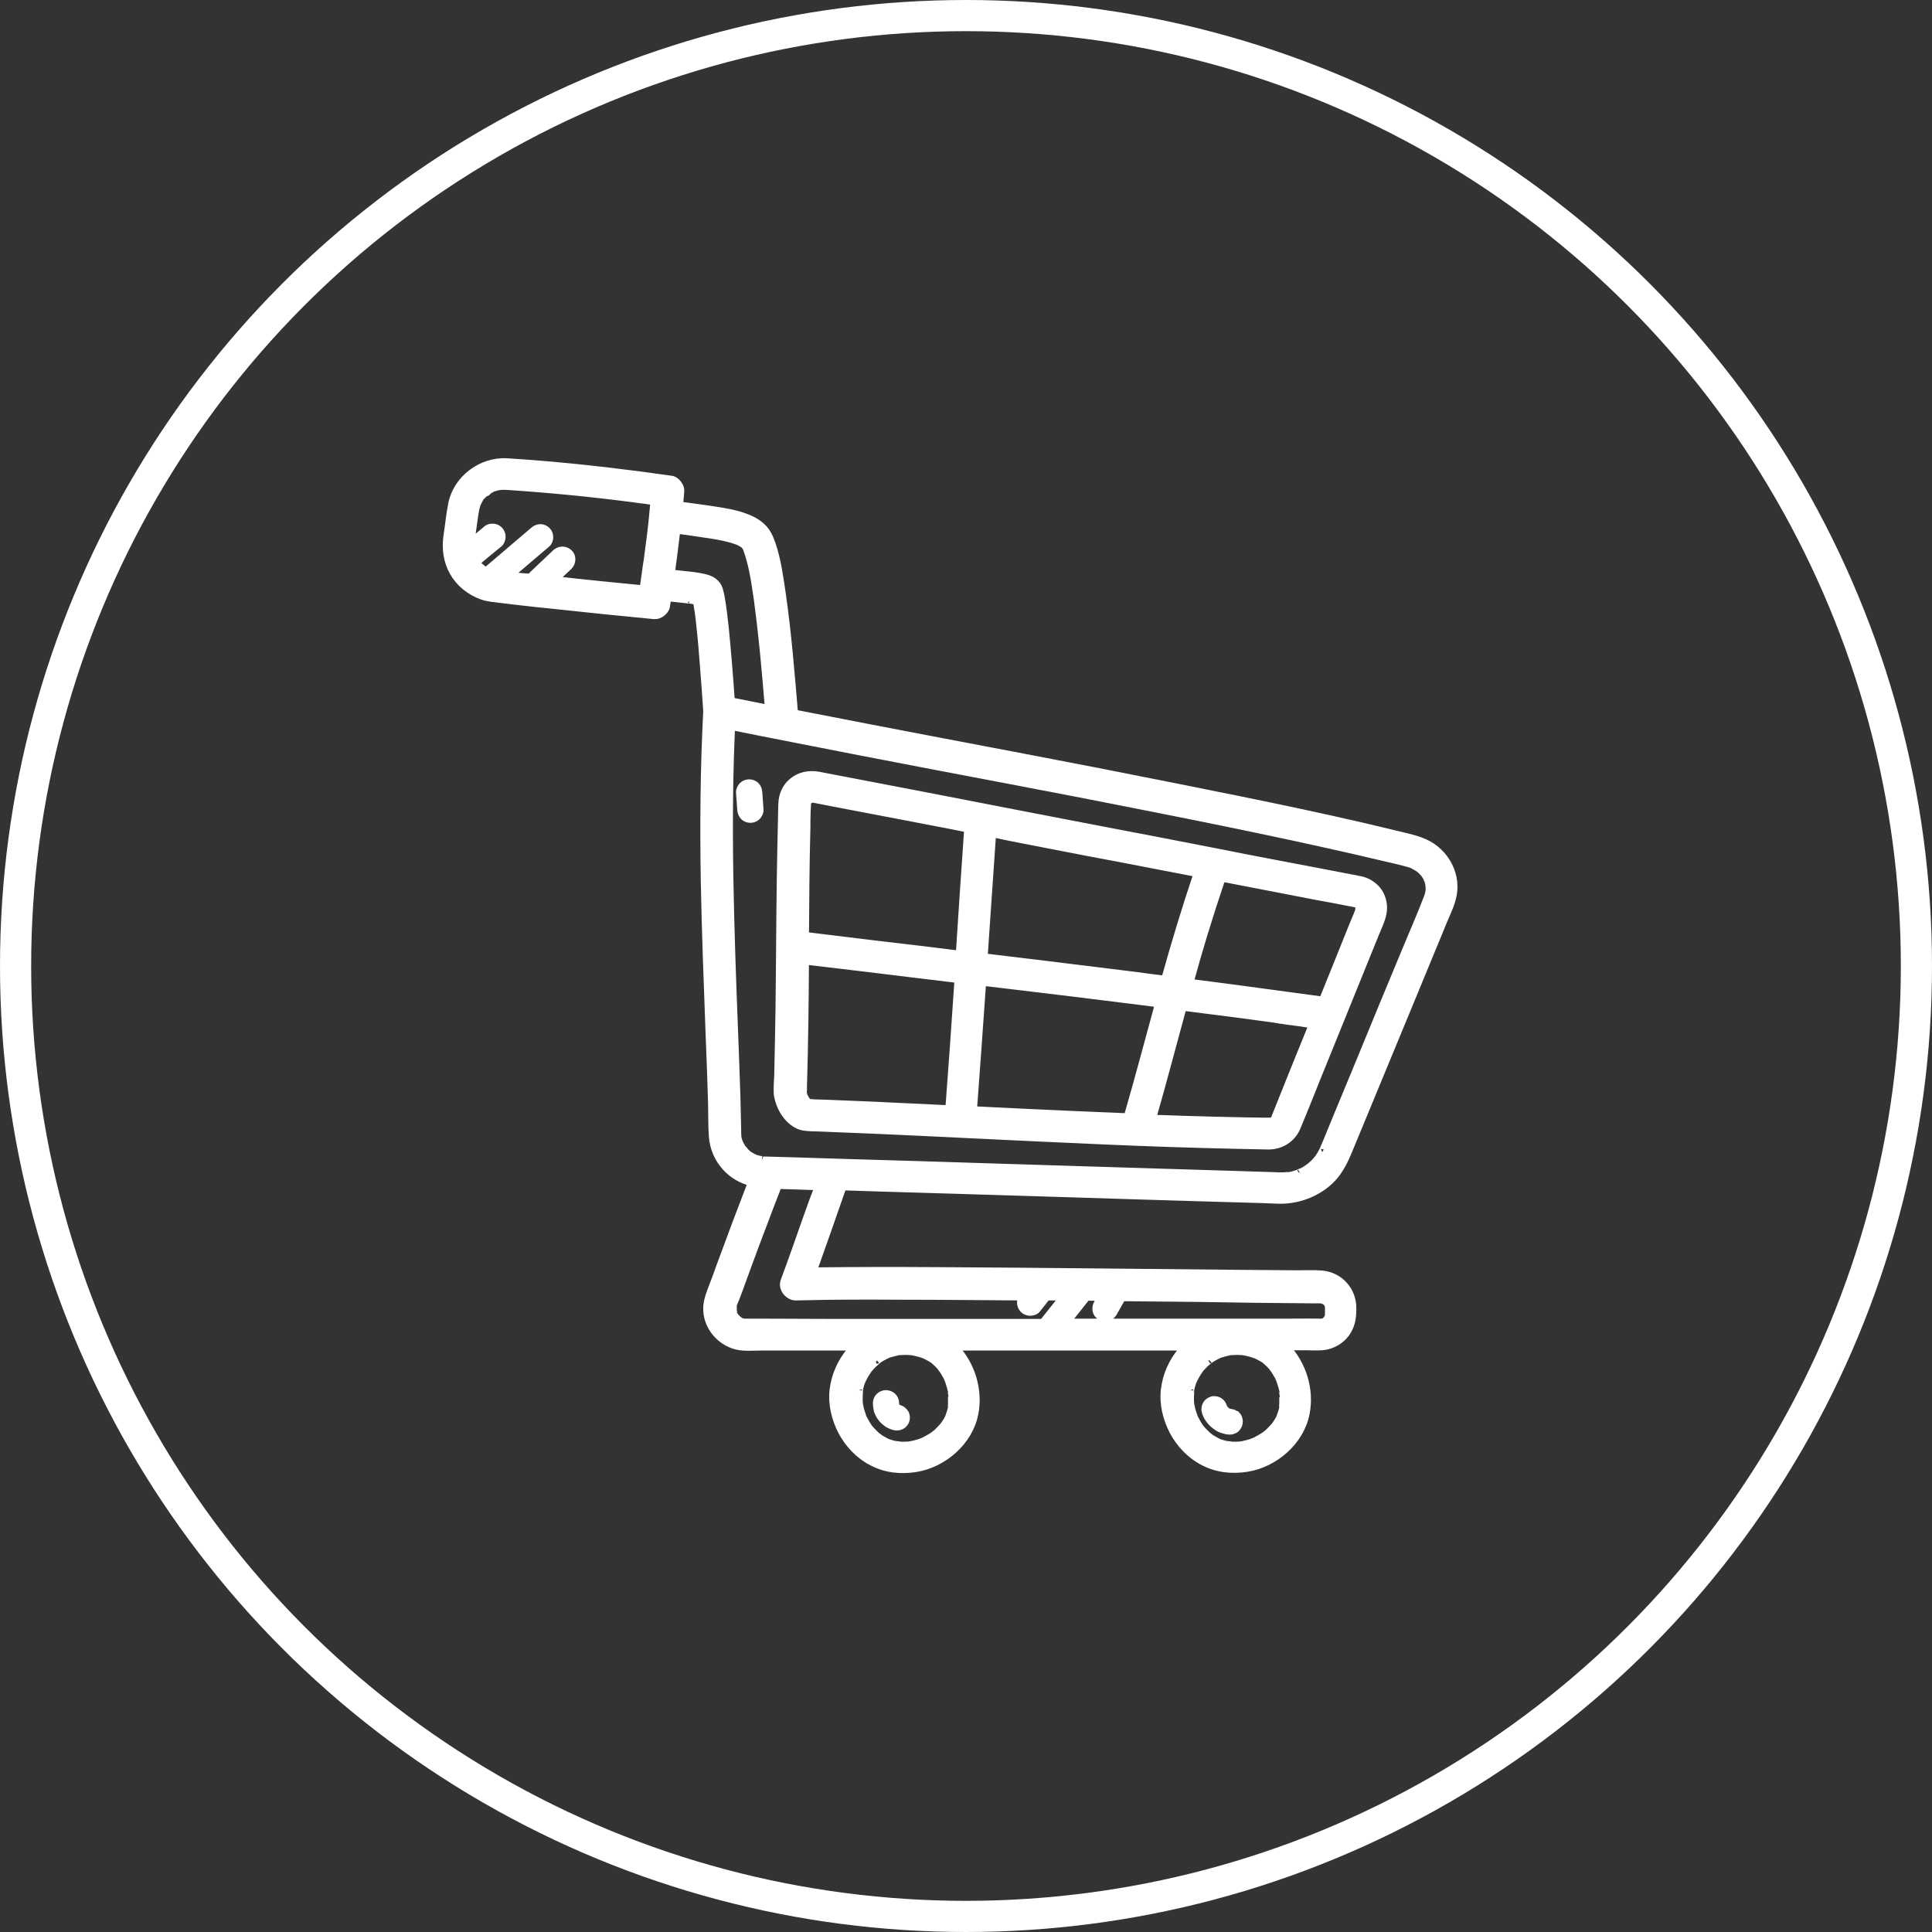<svg width="124" height="124" viewBox="0 0 124 124" fill="none" xmlns="http://www.w3.org/2000/svg">
<rect x="0" y="0" width="124" height="124" fill="#333333" stroke="none"/>
<path d="M47.678 73.763C47.693 73.778 47.709 73.794 47.724 73.809C47.724 73.825 47.724 73.809 47.678 73.763Z" fill="white" stroke="white" stroke-width="0.5"/>
<path d="M91.42 54.091C90.812 53.826 90.156 53.701 89.517 53.545C88.908 53.404 88.3 53.248 87.692 53.108C84.946 52.468 82.2 51.891 79.455 51.33C76.382 50.706 73.293 50.097 70.204 49.489C66.975 48.865 63.73 48.241 60.501 47.632C57.318 47.024 54.136 46.416 50.969 45.792C50.751 43.202 50.548 40.628 50.174 38.054C50.018 37.009 49.877 35.932 49.534 34.934C49.394 34.544 49.238 34.154 48.926 33.858C48.582 33.514 48.146 33.312 47.693 33.156C47.116 32.953 46.508 32.859 45.915 32.766C45.135 32.641 44.355 32.547 43.59 32.438C43.622 32.142 43.637 31.845 43.668 31.533C43.7 31.237 43.403 30.831 43.091 30.784C40.361 30.394 37.616 30.067 34.854 29.833C34.074 29.77 33.294 29.708 32.514 29.661C30.892 29.583 29.348 30.738 29.02 32.329C28.88 33.015 28.817 33.733 28.708 34.435C28.599 35.23 28.708 36.01 29.098 36.712C29.504 37.43 30.174 37.96 30.954 38.241C31.313 38.366 31.719 38.397 32.093 38.444C32.436 38.491 32.795 38.522 33.138 38.569C33.95 38.662 34.776 38.756 35.588 38.834C37.725 39.068 39.862 39.286 41.999 39.489C42.296 39.52 42.701 39.224 42.748 38.912C42.779 38.725 42.81 38.522 42.826 38.335C43.107 38.366 43.388 38.397 43.684 38.428C43.856 38.444 44.027 38.46 44.199 38.491C44.214 38.491 44.23 38.491 44.261 38.491C44.277 38.491 44.292 38.491 44.292 38.491C44.308 38.491 44.308 38.491 44.308 38.491C44.402 38.506 44.495 38.522 44.589 38.538C44.636 38.553 44.682 38.553 44.714 38.569C44.729 38.616 44.729 38.647 44.745 38.694C44.76 38.787 44.776 38.896 44.792 38.99C44.807 39.052 44.807 39.115 44.823 39.177C44.823 39.208 44.838 39.24 44.838 39.255C44.885 39.567 44.916 39.895 44.948 40.207C45.041 41.018 45.104 41.829 45.166 42.64C45.244 43.639 45.322 44.622 45.384 45.62C45.384 45.636 45.384 45.651 45.384 45.667C45.197 49.286 45.166 52.921 45.228 56.556C45.291 59.847 45.416 63.139 45.54 66.446C45.603 67.912 45.65 69.363 45.696 70.83C45.712 71.516 45.696 72.202 45.743 72.889C45.79 73.669 46.102 74.386 46.632 74.948C47.069 75.416 47.631 75.728 48.255 75.884C47.568 77.662 46.898 79.441 46.242 81.235C46.086 81.672 45.93 82.108 45.759 82.545C45.587 82.998 45.4 83.45 45.384 83.934C45.353 85.01 46.086 85.977 47.1 86.32C47.646 86.508 48.302 86.43 48.879 86.43C49.409 86.43 49.955 86.43 50.486 86.43C51.734 86.43 52.997 86.43 54.245 86.43C54.448 86.43 54.651 86.43 54.838 86.43C54.744 86.523 54.651 86.617 54.573 86.726C53.98 87.444 53.606 88.286 53.496 89.206C53.387 90.127 53.621 91.063 54.042 91.874C54.464 92.67 55.134 93.387 55.946 93.808C56.819 94.276 57.786 94.386 58.769 94.23C60.548 93.949 62.201 92.514 62.544 90.72C62.841 89.206 62.326 87.537 61.234 86.43C61.952 86.43 62.654 86.43 63.371 86.43C66.569 86.43 69.767 86.43 72.965 86.43C74.01 86.43 75.056 86.43 76.085 86.43C75.992 86.523 75.914 86.617 75.836 86.71C75.243 87.428 74.868 88.27 74.759 89.191C74.65 90.111 74.884 91.047 75.305 91.858C75.726 92.654 76.397 93.372 77.208 93.793C78.082 94.261 79.049 94.37 80.032 94.214C81.81 93.933 83.464 92.498 83.807 90.704C84.104 89.191 83.589 87.522 82.497 86.414C82.949 86.414 83.402 86.414 83.854 86.414C84.353 86.414 84.899 86.476 85.367 86.305C85.898 86.118 86.35 85.743 86.584 85.213C86.771 84.807 86.802 84.417 86.802 83.98C86.818 82.842 85.991 81.906 84.852 81.796C84.322 81.75 83.76 81.781 83.23 81.781C81.951 81.765 80.687 81.765 79.408 81.75C76.257 81.718 73.09 81.687 69.939 81.656C66.663 81.625 63.402 81.594 60.126 81.578C57.537 81.562 54.932 81.562 52.342 81.594C52.28 81.594 52.217 81.594 52.17 81.594C52.779 79.878 53.387 78.162 53.98 76.446C54.011 76.336 54.058 76.243 54.089 76.149C54.916 76.18 55.727 76.196 56.554 76.227C58.301 76.274 60.048 76.336 61.796 76.383C63.668 76.446 65.54 76.492 67.412 76.555L72.856 76.726C74.416 76.773 75.96 76.82 77.52 76.867C78.612 76.898 79.704 76.929 80.781 76.96C81.218 76.976 81.654 76.992 82.091 77.007C83.433 77.038 84.821 76.461 85.679 75.416C86.116 74.87 86.366 74.277 86.631 73.638C86.849 73.123 87.052 72.608 87.27 72.093C88.3 69.597 89.33 67.117 90.359 64.621C90.874 63.373 91.389 62.125 91.904 60.877C92.138 60.315 92.372 59.754 92.59 59.208C92.793 58.708 93.058 58.209 93.183 57.694C93.604 56.259 92.793 54.699 91.42 54.091ZM31.266 31.564C31.251 31.58 31.235 31.596 31.22 31.596C31.235 31.596 31.251 31.564 31.266 31.564ZM32.67 36.946C33.482 36.26 34.277 35.574 35.088 34.887C35.322 34.684 35.307 34.263 35.088 34.06C34.839 33.826 34.511 33.842 34.262 34.06C33.279 34.903 32.28 35.745 31.298 36.588C31.266 36.603 31.251 36.634 31.22 36.666C31.157 36.634 31.11 36.603 31.048 36.572C31.017 36.556 30.986 36.541 30.954 36.51C30.939 36.494 30.814 36.385 30.908 36.478C31.001 36.572 30.876 36.447 30.861 36.447C30.83 36.416 30.798 36.385 30.767 36.354C30.705 36.307 30.658 36.244 30.611 36.182C30.611 36.182 30.596 36.166 30.58 36.151C30.58 36.151 30.58 36.151 30.58 36.135C30.564 36.12 30.564 36.104 30.549 36.088C30.596 36.057 30.642 36.026 30.689 35.979C31.142 35.605 31.578 35.23 32.031 34.872C32.14 34.778 32.202 34.591 32.202 34.45C32.202 34.31 32.14 34.138 32.031 34.029C31.922 33.92 31.766 33.858 31.61 33.858C31.563 33.858 31.5 33.873 31.454 33.873C31.36 33.904 31.266 33.951 31.188 34.029C30.861 34.31 30.533 34.575 30.19 34.856V34.84C30.19 34.809 30.19 34.762 30.206 34.731C30.237 34.56 30.252 34.372 30.284 34.201C30.346 33.795 30.393 33.39 30.455 33C30.486 32.797 30.518 32.61 30.58 32.422C30.596 32.391 30.596 32.36 30.611 32.329V32.313C30.658 32.235 30.689 32.157 30.736 32.079C30.752 32.048 30.783 31.986 30.814 31.923C30.814 31.923 30.83 31.923 30.845 31.892C30.876 31.861 30.908 31.814 30.954 31.783C31.017 31.72 31.079 31.658 31.142 31.611C31.142 31.611 31.142 31.611 31.157 31.596C31.157 31.596 31.173 31.58 31.188 31.58L31.235 31.549C31.313 31.502 31.376 31.455 31.454 31.408C31.485 31.393 31.532 31.377 31.563 31.346C31.594 31.33 31.61 31.315 31.61 31.315C31.672 31.299 31.766 31.268 31.781 31.268C31.875 31.237 31.953 31.221 32.046 31.206C32.093 31.206 32.124 31.206 32.171 31.19C32.265 31.19 32.374 31.19 32.468 31.19C35.151 31.362 37.85 31.627 40.517 31.97C40.704 32.001 40.892 32.017 41.079 32.048C41.172 32.064 41.25 32.064 41.344 32.079C41.375 32.079 41.422 32.095 41.453 32.095C41.453 32.095 41.453 32.095 41.469 32.095C41.64 32.126 41.812 32.142 41.999 32.173C41.921 33.078 41.828 33.998 41.703 34.903C41.672 35.184 41.625 35.464 41.594 35.745C41.578 35.886 41.562 36.026 41.531 36.166C41.531 36.198 41.516 36.229 41.516 36.26C41.5 36.338 41.5 36.416 41.484 36.494C41.422 36.931 41.36 37.383 41.297 37.82C39.378 37.633 37.46 37.446 35.556 37.227L36.508 36.322C36.726 36.104 36.742 35.698 36.508 35.496C36.274 35.277 35.915 35.277 35.681 35.496C35.182 35.964 34.698 36.432 34.199 36.9C34.152 36.946 34.106 37.009 34.09 37.071C33.653 37.056 33.154 37.009 32.67 36.946ZM44.23 38.491C44.23 38.491 44.277 38.491 44.308 38.506C44.292 38.491 44.261 38.491 44.23 38.491ZM44.667 38.272C44.667 38.288 44.682 38.304 44.682 38.335C44.667 38.304 44.651 38.288 44.667 38.272ZM44.948 38.631C44.963 38.631 44.963 38.631 44.979 38.647C45.026 38.647 45.088 38.709 44.948 38.631ZM45.26 37.102C44.823 36.993 44.37 36.946 43.934 36.9C43.637 36.868 43.356 36.837 43.06 36.806C43.185 35.87 43.31 34.934 43.419 33.998C43.996 34.076 44.589 34.154 45.166 34.248C45.743 34.326 46.32 34.419 46.898 34.575C47.007 34.606 47.1 34.638 47.194 34.669C47.241 34.684 47.288 34.7 47.334 34.716H47.35C47.49 34.778 47.615 34.856 47.74 34.934C47.756 34.95 47.787 34.981 47.802 34.996C47.818 35.012 47.834 35.028 47.834 35.028C47.865 35.074 47.88 35.106 47.912 35.152C47.927 35.184 47.927 35.199 47.943 35.23C48.286 36.166 48.442 37.165 48.582 38.132C48.598 38.272 48.629 38.413 48.645 38.553C48.66 38.631 48.66 38.709 48.676 38.787C48.676 38.803 48.707 38.974 48.676 38.834C48.66 38.694 48.692 38.896 48.692 38.928C48.738 39.255 48.77 39.598 48.816 39.926C48.894 40.612 48.972 41.283 49.035 41.97C49.144 43.14 49.253 44.325 49.347 45.495C48.536 45.339 47.724 45.168 46.913 45.012C46.804 43.436 46.679 41.86 46.523 40.3C46.445 39.63 46.383 38.974 46.258 38.319C46.227 38.163 46.196 38.007 46.149 37.851C46.008 37.414 45.681 37.212 45.26 37.102ZM47.35 72.998C47.35 73.029 47.35 73.045 47.35 72.998V72.998ZM48.926 74.464C48.957 74.48 48.988 74.48 48.926 74.464V74.464ZM47.334 84.714C47.35 84.729 47.35 84.729 47.35 84.729C47.35 84.729 47.334 84.729 47.334 84.714ZM47.537 84.838C47.553 84.838 47.568 84.854 47.584 84.854C47.584 84.854 47.553 84.838 47.537 84.838ZM60.906 90.985C60.922 90.954 60.922 90.938 60.938 90.907C60.922 90.938 60.906 90.969 60.906 90.985ZM61.109 89.456C61.062 89.347 61.109 89.472 61.109 89.503C61.109 89.55 61.125 89.612 61.125 89.659C61.125 89.752 61.125 89.846 61.125 89.94C61.125 90.018 61.109 90.096 61.109 90.174C61.109 90.174 61.109 90.174 61.109 90.189C61.109 90.205 61.109 90.22 61.109 90.236C61.109 90.283 61.109 90.283 61.094 90.267C61.094 90.298 61.094 90.314 61.094 90.33C61.062 90.517 61 90.704 60.938 90.876V90.891C60.922 90.922 60.906 90.938 60.906 90.969C60.875 91.047 60.828 91.125 60.782 91.203C60.735 91.281 60.688 91.344 60.641 91.422C60.626 91.453 60.579 91.531 60.548 91.546C60.61 91.468 60.626 91.453 60.594 91.484C60.579 91.5 60.563 91.531 60.548 91.546C60.438 91.671 60.314 91.796 60.189 91.921C60.158 91.952 60.111 91.983 60.08 92.03C60.064 92.046 59.939 92.155 60.033 92.061C60.126 91.968 60.002 92.077 59.986 92.092C59.939 92.124 59.892 92.155 59.83 92.202C59.674 92.295 59.518 92.389 59.362 92.467C59.331 92.482 59.3 92.498 59.268 92.514C59.175 92.545 59.081 92.592 58.972 92.623C58.8 92.67 58.644 92.716 58.473 92.748C58.457 92.748 58.286 92.794 58.426 92.763C58.551 92.732 58.395 92.763 58.379 92.763C58.27 92.779 58.176 92.779 58.067 92.779C57.974 92.779 57.896 92.779 57.802 92.779C57.771 92.779 57.724 92.779 57.693 92.763C57.677 92.763 57.662 92.763 57.646 92.763C57.568 92.763 57.615 92.748 57.662 92.763C57.599 92.748 57.474 92.732 57.443 92.732C57.334 92.716 57.24 92.685 57.147 92.654C57.1 92.638 57.053 92.623 56.991 92.607C56.913 92.576 56.85 92.545 56.772 92.498C56.694 92.451 56.601 92.404 56.523 92.358C56.492 92.342 56.46 92.326 56.429 92.295C56.398 92.28 56.367 92.248 56.351 92.233C56.289 92.186 56.289 92.186 56.382 92.264C56.32 92.248 56.226 92.139 56.18 92.092C56.117 92.03 56.055 91.968 55.992 91.905C55.93 91.843 55.868 91.78 55.821 91.718C55.821 91.718 55.805 91.702 55.79 91.687C55.836 91.749 55.727 91.609 55.712 91.578C55.618 91.437 55.524 91.281 55.446 91.125C55.4 91.047 55.368 90.969 55.337 90.891C55.337 90.891 55.337 90.891 55.337 90.876C55.322 90.829 55.306 90.782 55.29 90.735C55.228 90.564 55.181 90.392 55.15 90.205C55.134 90.158 55.134 90.127 55.134 90.08C55.119 89.986 55.119 89.893 55.119 89.799C55.119 89.768 55.119 89.472 55.134 89.331C55.134 89.347 55.119 89.362 55.134 89.3C55.134 89.269 55.134 89.238 55.134 89.238C55.134 89.206 55.15 89.16 55.15 89.128C55.166 89.035 55.197 88.926 55.228 88.832C55.244 88.754 55.275 88.676 55.306 88.614C55.306 88.598 55.384 88.458 55.322 88.582C55.259 88.707 55.337 88.567 55.337 88.551C55.415 88.395 55.493 88.239 55.587 88.099C55.634 88.021 55.696 87.943 55.743 87.865C55.774 87.834 55.805 87.787 55.836 87.756C55.961 87.615 56.102 87.475 56.258 87.35C56.273 87.334 56.351 87.272 56.32 87.288C56.336 87.272 56.351 87.256 56.367 87.256C56.445 87.194 56.538 87.147 56.616 87.1C56.71 87.054 56.788 87.007 56.882 86.96C56.882 86.96 56.913 86.944 56.944 86.929C56.975 86.913 56.991 86.913 57.022 86.898C57.225 86.835 57.412 86.788 57.615 86.742C57.755 86.71 57.568 86.742 57.568 86.742C57.615 86.71 57.74 86.726 57.786 86.726C57.896 86.726 58.005 86.71 58.114 86.71C58.223 86.71 58.348 86.726 58.457 86.726H58.473C58.535 86.742 58.598 86.742 58.66 86.757C58.894 86.804 59.112 86.866 59.331 86.944C59.456 87.007 59.596 87.069 59.721 87.147C59.768 87.178 59.924 87.256 59.939 87.288C59.939 87.288 59.799 87.163 59.908 87.256C59.955 87.303 60.017 87.35 60.064 87.397C60.189 87.506 60.314 87.631 60.423 87.771C60.438 87.787 60.548 87.912 60.454 87.818C60.376 87.724 60.47 87.849 60.485 87.865C60.548 87.943 60.61 88.036 60.657 88.13C60.75 88.27 60.828 88.426 60.891 88.582C60.891 88.582 60.891 88.582 60.891 88.598C60.906 88.629 60.922 88.66 60.922 88.692C60.953 88.785 60.984 88.894 61.016 88.988C61.031 89.066 61.062 89.16 61.078 89.238C61.094 89.284 61.094 89.347 61.109 89.394C61.109 89.456 61.156 89.581 61.109 89.456ZM82.169 90.985C82.185 90.954 82.185 90.938 82.2 90.907C82.185 90.938 82.169 90.969 82.169 90.985ZM82.372 89.456C82.325 89.347 82.372 89.472 82.372 89.503C82.372 89.55 82.388 89.612 82.388 89.659C82.388 89.752 82.388 89.846 82.388 89.94C82.388 90.018 82.372 90.096 82.372 90.174C82.372 90.174 82.372 90.174 82.372 90.189C82.372 90.205 82.372 90.22 82.372 90.236C82.372 90.283 82.372 90.283 82.356 90.267C82.356 90.298 82.356 90.314 82.356 90.33C82.325 90.517 82.263 90.704 82.2 90.876V90.891C82.185 90.922 82.169 90.938 82.169 90.969C82.138 91.047 82.091 91.125 82.044 91.203C81.998 91.281 81.951 91.344 81.904 91.422C81.888 91.453 81.842 91.531 81.81 91.546C81.873 91.468 81.888 91.453 81.857 91.484C81.842 91.5 81.826 91.531 81.81 91.546C81.701 91.671 81.576 91.796 81.452 91.921C81.42 91.952 81.374 91.983 81.342 92.03C81.327 92.046 81.202 92.155 81.296 92.061C81.389 91.968 81.264 92.077 81.249 92.092C81.202 92.124 81.155 92.155 81.093 92.202C80.937 92.295 80.781 92.389 80.625 92.467C80.594 92.482 80.562 92.498 80.531 92.514C80.438 92.545 80.344 92.592 80.235 92.623C80.063 92.67 79.907 92.716 79.736 92.748C79.72 92.748 79.548 92.794 79.689 92.763C79.814 92.732 79.658 92.763 79.642 92.763C79.533 92.779 79.439 92.779 79.33 92.779C79.236 92.779 79.158 92.779 79.065 92.779C79.034 92.779 78.987 92.779 78.956 92.763C78.94 92.763 78.924 92.763 78.909 92.763C78.831 92.763 78.878 92.748 78.924 92.763C78.862 92.748 78.737 92.732 78.706 92.732C78.597 92.716 78.503 92.685 78.41 92.654C78.363 92.638 78.316 92.623 78.254 92.607C78.176 92.576 78.113 92.545 78.035 92.498C77.957 92.451 77.864 92.404 77.786 92.358C77.754 92.342 77.723 92.326 77.692 92.295C77.661 92.28 77.63 92.248 77.614 92.233C77.552 92.186 77.552 92.186 77.645 92.264C77.583 92.248 77.489 92.139 77.442 92.092C77.38 92.03 77.318 91.968 77.255 91.905C77.193 91.843 77.13 91.78 77.084 91.718C77.084 91.718 77.068 91.702 77.052 91.687C77.099 91.749 76.99 91.609 76.974 91.578C76.881 91.437 76.787 91.281 76.709 91.125C76.662 91.047 76.631 90.969 76.6 90.891C76.6 90.891 76.6 90.891 76.6 90.876C76.584 90.829 76.569 90.782 76.553 90.735C76.491 90.564 76.444 90.392 76.413 90.205C76.397 90.158 76.397 90.127 76.397 90.08C76.382 89.986 76.382 89.893 76.382 89.799C76.382 89.768 76.382 89.472 76.397 89.331C76.397 89.347 76.382 89.362 76.397 89.3C76.397 89.269 76.397 89.238 76.397 89.238C76.397 89.206 76.413 89.16 76.413 89.128C76.428 89.035 76.46 88.926 76.491 88.832C76.506 88.754 76.538 88.676 76.569 88.614C76.569 88.598 76.647 88.458 76.584 88.582C76.522 88.707 76.6 88.567 76.6 88.551C76.678 88.395 76.756 88.239 76.85 88.099C76.896 88.021 76.959 87.943 77.006 87.865C77.037 87.834 77.068 87.787 77.099 87.756C77.224 87.615 77.364 87.475 77.52 87.35C77.536 87.334 77.614 87.272 77.598 87.288C77.614 87.272 77.63 87.256 77.645 87.256C77.723 87.194 77.817 87.147 77.895 87.1C77.988 87.054 78.066 87.007 78.16 86.96C78.16 86.96 78.191 86.944 78.222 86.929C78.254 86.913 78.269 86.913 78.3 86.898C78.503 86.835 78.69 86.788 78.893 86.742C79.034 86.71 78.846 86.742 78.846 86.742C78.893 86.71 79.018 86.726 79.065 86.726C79.174 86.726 79.283 86.71 79.392 86.71C79.502 86.71 79.626 86.726 79.736 86.726H79.751C79.814 86.742 79.876 86.742 79.938 86.757C80.172 86.804 80.391 86.866 80.609 86.944C80.734 87.007 80.874 87.069 80.999 87.147C81.046 87.178 81.202 87.256 81.218 87.288C81.218 87.288 81.077 87.163 81.186 87.256C81.233 87.303 81.296 87.35 81.342 87.397C81.467 87.506 81.592 87.631 81.701 87.771C81.717 87.787 81.826 87.912 81.732 87.818C81.654 87.724 81.748 87.849 81.764 87.865C81.826 87.943 81.888 88.036 81.935 88.13C82.029 88.27 82.107 88.426 82.169 88.582C82.169 88.582 82.169 88.582 82.169 88.598C82.185 88.629 82.2 88.66 82.2 88.692C82.232 88.785 82.263 88.894 82.294 88.988C82.31 89.066 82.341 89.16 82.356 89.238C82.372 89.284 82.372 89.347 82.388 89.394C82.372 89.456 82.419 89.581 82.372 89.456ZM85.055 84.807C85.071 84.792 85.071 84.792 85.086 84.776C85.086 84.776 85.071 84.792 85.055 84.807ZM84.946 83.434C84.93 83.434 84.93 83.434 84.915 83.419C84.915 83.419 84.93 83.419 84.946 83.434ZM84.431 83.403C84.556 83.403 84.665 83.403 84.79 83.403C84.79 83.403 84.79 83.403 84.806 83.403C84.837 83.419 84.868 83.419 84.899 83.434C84.915 83.434 84.93 83.45 84.946 83.45C84.946 83.45 84.946 83.45 84.962 83.45C84.993 83.466 85.024 83.481 85.055 83.497C85.071 83.512 85.086 83.528 85.102 83.528C85.133 83.559 85.149 83.575 85.18 83.606C85.211 83.653 85.227 83.7 85.258 83.731C85.258 83.731 85.258 83.731 85.258 83.746C85.274 83.793 85.274 83.824 85.289 83.871C85.289 83.902 85.289 83.949 85.289 83.98C85.289 84.09 85.289 84.214 85.289 84.324C85.289 84.339 85.289 84.355 85.289 84.355C85.289 84.37 85.289 84.386 85.289 84.417C85.289 84.417 85.289 84.417 85.289 84.433C85.289 84.464 85.274 84.48 85.274 84.48C85.274 84.511 85.258 84.526 85.242 84.558C85.227 84.604 85.196 84.636 85.18 84.682C85.149 84.714 85.133 84.729 85.102 84.76L85.071 84.792C85.071 84.792 85.071 84.792 85.055 84.807C85.024 84.823 84.977 84.854 84.962 84.854C84.915 84.87 84.884 84.885 84.837 84.885C84.821 84.885 84.821 84.885 84.821 84.885C84.821 84.885 84.821 84.885 84.806 84.885C83.994 84.87 83.199 84.885 82.388 84.885C79.954 84.885 77.505 84.885 75.071 84.885C72.856 84.885 70.641 84.885 68.426 84.885C68.862 84.339 69.299 83.793 69.736 83.232C70.048 83.232 70.376 83.232 70.688 83.247C70.61 83.388 70.516 83.528 70.438 83.684C70.36 83.824 70.344 83.98 70.376 84.136C70.407 84.277 70.516 84.417 70.641 84.48C70.781 84.558 70.937 84.589 71.093 84.542C71.234 84.495 71.358 84.402 71.436 84.277C71.624 83.934 71.826 83.606 72.014 83.263C73.62 83.278 75.243 83.294 76.85 83.31C79.377 83.356 81.904 83.388 84.431 83.403ZM51.172 79.94C50.907 80.704 50.626 81.469 50.345 82.233C50.174 82.701 50.626 83.232 51.094 83.216C53.34 83.154 55.587 83.154 57.833 83.169C60.454 83.169 63.059 83.2 65.68 83.216C65.633 83.263 65.586 83.325 65.571 83.388C65.54 83.45 65.524 83.528 65.524 83.606C65.524 83.746 65.586 83.918 65.696 84.027C65.805 84.136 65.961 84.199 66.117 84.199C66.257 84.199 66.444 84.152 66.538 84.027C66.756 83.762 66.959 83.497 67.178 83.216C67.193 83.216 67.224 83.216 67.24 83.216C67.583 83.216 67.926 83.216 68.27 83.232C67.864 83.746 67.458 84.246 67.053 84.76C67.022 84.807 66.99 84.854 66.959 84.901C66.6 84.901 66.226 84.901 65.867 84.901C62.778 84.901 59.705 84.901 56.616 84.901C54.136 84.901 51.656 84.901 49.175 84.885C48.707 84.885 48.239 84.885 47.771 84.885C47.724 84.87 47.662 84.87 47.615 84.854C47.6 84.854 47.584 84.838 47.568 84.838C47.553 84.838 47.553 84.823 47.537 84.823C47.522 84.823 47.522 84.807 47.522 84.807C47.475 84.776 47.428 84.76 47.397 84.729C47.381 84.714 47.366 84.698 47.35 84.698C47.303 84.651 47.241 84.573 47.194 84.542C47.194 84.526 47.178 84.526 47.178 84.511C47.147 84.464 47.132 84.433 47.1 84.386V84.37C47.1 84.386 47.1 84.386 47.1 84.386C47.1 84.386 47.1 84.37 47.085 84.339C47.054 84.292 47.069 84.292 47.085 84.324C47.069 84.292 47.069 84.277 47.069 84.261C47.054 84.214 47.054 84.183 47.038 84.136C47.038 84.136 47.038 84.136 47.038 84.152C47.038 84.152 47.038 84.136 47.038 84.121C47.022 84.043 47.022 84.043 47.038 84.074C47.038 84.043 47.038 83.996 47.038 83.996C47.038 83.965 47.038 83.934 47.038 83.887C47.038 83.793 47.038 83.824 47.022 83.934C46.96 83.887 47.163 83.434 47.194 83.372C47.272 83.169 47.35 82.951 47.428 82.748C47.584 82.311 47.756 81.859 47.912 81.422C48.27 80.424 48.645 79.441 49.019 78.458C49.316 77.662 49.628 76.851 49.94 76.056C50.751 76.087 51.578 76.102 52.389 76.134C52.436 76.134 52.498 76.134 52.545 76.134C52.046 77.413 51.624 78.676 51.172 79.94ZM83.433 75.26C83.464 75.244 83.542 75.229 83.433 75.26V75.26ZM90.344 60.736C89.298 63.248 88.253 65.775 87.224 68.287C86.74 69.472 86.241 70.642 85.757 71.828C85.554 72.327 85.352 72.811 85.149 73.31C85.102 73.419 85.055 73.528 85.008 73.638C84.993 73.669 84.977 73.7 84.977 73.731C84.993 73.684 84.93 73.84 84.899 73.887C84.821 74.028 84.743 74.168 84.65 74.308C84.65 74.324 84.618 74.34 84.603 74.371L84.587 74.386C84.525 74.464 84.462 74.527 84.4 74.605C84.291 74.714 84.182 74.808 84.072 74.901C84.041 74.917 83.994 74.948 83.963 74.979C83.885 75.026 83.823 75.073 83.745 75.12C83.682 75.151 83.62 75.198 83.542 75.229C83.511 75.244 83.464 75.26 83.433 75.276C83.277 75.338 83.121 75.385 82.965 75.432C82.871 75.447 82.793 75.478 82.7 75.478C82.684 75.478 82.668 75.478 82.653 75.478C82.637 75.478 82.622 75.478 82.606 75.478C82.45 75.494 82.294 75.494 82.138 75.494H82.122C81.966 75.494 81.81 75.478 81.67 75.478C80.843 75.447 80.016 75.432 79.19 75.4C77.832 75.354 76.491 75.322 75.134 75.276C73.449 75.229 71.748 75.166 70.064 75.12L64.526 74.948L59.081 74.776C57.506 74.73 55.914 74.683 54.339 74.636C53.169 74.605 51.999 74.558 50.844 74.527C50.283 74.511 49.721 74.496 49.16 74.48C49.113 74.48 49.066 74.48 49.019 74.48C48.988 74.48 48.941 74.48 48.91 74.464C48.832 74.449 48.77 74.433 48.692 74.418C48.614 74.402 48.551 74.371 48.473 74.355C48.458 74.355 48.442 74.34 48.426 74.34C48.411 74.324 48.38 74.324 48.364 74.308C48.286 74.277 48.224 74.23 48.146 74.184C48.114 74.168 48.083 74.137 48.036 74.121C48.036 74.121 48.036 74.121 48.021 74.121C48.005 74.106 47.974 74.09 47.974 74.074C47.958 74.059 47.927 74.028 47.912 74.012C47.849 73.95 47.787 73.887 47.724 73.825C47.724 73.825 47.724 73.825 47.709 73.809C47.693 73.794 47.678 73.778 47.678 73.762L47.662 73.747C47.662 73.747 47.662 73.747 47.678 73.762C47.631 73.7 47.584 73.638 47.553 73.56C47.522 73.497 47.49 73.45 47.459 73.388C47.444 73.357 47.428 73.31 47.412 73.279C47.397 73.216 47.366 73.138 47.35 73.076C47.35 73.045 47.334 73.014 47.334 72.967C47.319 72.795 47.319 72.624 47.319 72.452C47.303 71.781 47.288 71.11 47.272 70.424C47.178 67.382 47.038 64.356 46.944 61.314C46.835 57.866 46.757 54.403 46.804 50.955C46.82 49.504 46.866 48.054 46.929 46.603C49.69 47.164 52.467 47.695 55.244 48.241C58.457 48.865 61.655 49.473 64.869 50.082C68.004 50.674 71.14 51.283 74.26 51.907C77.177 52.484 80.094 53.077 82.996 53.701C84.306 53.982 85.617 54.278 86.927 54.574C87.536 54.715 88.144 54.855 88.737 54.996C89.33 55.136 89.922 55.261 90.5 55.432C90.562 55.448 90.64 55.479 90.702 55.51C90.734 55.526 90.765 55.542 90.78 55.557C90.858 55.588 90.921 55.635 90.999 55.682C91.03 55.698 91.124 55.776 91.139 55.776C91.233 55.869 91.326 55.947 91.42 56.056L91.436 56.072C91.451 56.088 91.451 56.088 91.451 56.103C91.498 56.166 91.529 56.228 91.576 56.306C91.592 56.353 91.685 56.571 91.623 56.384C91.638 56.446 91.67 56.509 91.685 56.571C91.701 56.634 91.716 56.696 91.732 56.774V56.79C91.732 56.821 91.732 56.852 91.748 56.883C91.748 56.946 91.748 57.024 91.748 57.086C91.748 57.117 91.748 57.148 91.748 57.18C91.716 57.336 91.685 57.492 91.623 57.632C91.233 58.662 90.78 59.691 90.344 60.736Z" fill="white"/>
<path d="M60.548 91.546C60.579 91.531 60.626 91.453 60.641 91.422C60.688 91.344 60.735 91.281 60.782 91.203C60.828 91.125 60.875 91.047 60.906 90.969C60.906 90.938 60.922 90.922 60.938 90.891V90.876C61 90.704 61.062 90.517 61.094 90.33C61.094 90.314 61.094 90.298 61.094 90.267C61.109 90.283 61.109 90.283 61.109 90.236C61.109 90.22 61.109 90.205 61.109 90.189C61.109 90.174 61.109 90.174 61.109 90.174C61.109 90.096 61.125 90.018 61.125 89.94C61.125 89.846 61.125 89.752 61.125 89.659C61.125 89.612 61.109 89.55 61.109 89.503C61.109 89.472 61.062 89.347 61.109 89.456C61.156 89.581 61.109 89.456 61.109 89.394C61.094 89.347 61.094 89.284 61.078 89.238C61.062 89.16 61.031 89.066 61.016 88.988C60.984 88.894 60.953 88.785 60.922 88.692C60.922 88.66 60.906 88.629 60.891 88.598C60.891 88.582 60.891 88.582 60.891 88.582C60.828 88.426 60.75 88.27 60.657 88.13C60.61 88.036 60.548 87.943 60.485 87.865C60.47 87.849 60.376 87.724 60.454 87.818C60.548 87.912 60.438 87.787 60.423 87.771C60.314 87.631 60.189 87.506 60.064 87.397C60.017 87.35 59.955 87.303 59.908 87.256C59.799 87.163 59.939 87.288 59.939 87.288C59.924 87.256 59.768 87.178 59.721 87.147C59.596 87.069 59.456 87.007 59.331 86.944C59.112 86.866 58.894 86.804 58.66 86.757C58.598 86.742 58.535 86.742 58.473 86.726H58.457C58.348 86.726 58.223 86.71 58.114 86.71C58.005 86.71 57.896 86.726 57.786 86.726C57.74 86.726 57.615 86.71 57.568 86.742C57.568 86.742 57.755 86.71 57.615 86.742C57.412 86.788 57.225 86.835 57.022 86.898C56.991 86.913 56.975 86.913 56.944 86.929C56.913 86.944 56.882 86.96 56.882 86.96C56.788 87.007 56.71 87.054 56.616 87.1C56.538 87.147 56.445 87.194 56.367 87.256C56.351 87.256 56.336 87.272 56.32 87.288C56.351 87.272 56.273 87.334 56.258 87.35C56.102 87.475 55.961 87.615 55.836 87.756C55.805 87.787 55.774 87.834 55.743 87.865C55.696 87.943 55.634 88.021 55.587 88.099C55.493 88.239 55.415 88.395 55.337 88.551C55.337 88.567 55.259 88.707 55.322 88.582C55.384 88.458 55.306 88.598 55.306 88.614C55.275 88.676 55.244 88.754 55.228 88.832C55.197 88.926 55.166 89.035 55.15 89.128C55.15 89.16 55.134 89.206 55.134 89.238C55.134 89.238 55.134 89.269 55.134 89.3C55.119 89.362 55.134 89.347 55.134 89.331C55.119 89.472 55.119 89.768 55.119 89.799C55.119 89.893 55.119 89.986 55.134 90.08C55.134 90.127 55.134 90.158 55.15 90.205C55.181 90.392 55.228 90.564 55.29 90.735C55.306 90.782 55.322 90.829 55.337 90.876C55.337 90.891 55.337 90.891 55.337 90.891C55.368 90.969 55.4 91.047 55.446 91.125C55.524 91.281 55.618 91.437 55.712 91.578C55.727 91.609 55.836 91.749 55.79 91.687C55.805 91.702 55.821 91.718 55.821 91.718C55.868 91.78 55.93 91.843 55.992 91.905C56.055 91.968 56.117 92.03 56.18 92.092C56.226 92.139 56.32 92.248 56.382 92.264C56.289 92.186 56.289 92.186 56.351 92.233C56.367 92.248 56.398 92.28 56.429 92.295C56.46 92.326 56.492 92.342 56.523 92.358C56.601 92.404 56.694 92.451 56.772 92.498C56.85 92.545 56.913 92.576 56.991 92.607C57.053 92.623 57.1 92.638 57.147 92.654C57.24 92.685 57.334 92.716 57.443 92.732C57.474 92.732 57.599 92.748 57.662 92.763C57.615 92.748 57.568 92.763 57.646 92.763C57.662 92.763 57.677 92.763 57.693 92.763C57.724 92.779 57.771 92.779 57.802 92.779C57.896 92.779 57.974 92.779 58.067 92.779C58.176 92.779 58.27 92.779 58.379 92.763C58.395 92.763 58.551 92.732 58.426 92.763C58.286 92.794 58.457 92.748 58.473 92.748C58.644 92.716 58.8 92.67 58.972 92.623C59.081 92.592 59.175 92.545 59.268 92.514C59.3 92.498 59.331 92.482 59.362 92.467C59.518 92.389 59.674 92.295 59.83 92.202C59.892 92.155 59.939 92.124 59.986 92.092C60.002 92.077 60.126 91.968 60.033 92.061C59.939 92.155 60.064 92.046 60.08 92.03C60.111 91.983 60.158 91.952 60.189 91.921C60.314 91.796 60.438 91.671 60.548 91.546ZM60.548 91.546C60.61 91.468 60.626 91.453 60.594 91.484C60.579 91.5 60.563 91.531 60.548 91.546ZM81.81 91.546C81.842 91.531 81.888 91.453 81.904 91.422C81.951 91.344 81.998 91.281 82.044 91.203C82.091 91.125 82.138 91.047 82.169 90.969C82.169 90.938 82.185 90.922 82.2 90.891V90.876C82.263 90.704 82.325 90.517 82.356 90.33C82.356 90.314 82.356 90.298 82.356 90.267C82.372 90.283 82.372 90.283 82.372 90.236C82.372 90.22 82.372 90.205 82.372 90.189C82.372 90.174 82.372 90.174 82.372 90.174C82.372 90.096 82.388 90.018 82.388 89.94C82.388 89.846 82.388 89.752 82.388 89.659C82.388 89.612 82.372 89.55 82.372 89.503C82.372 89.472 82.325 89.347 82.372 89.456C82.419 89.581 82.372 89.456 82.388 89.394C82.372 89.347 82.372 89.284 82.356 89.238C82.341 89.16 82.31 89.066 82.294 88.988C82.263 88.894 82.232 88.785 82.2 88.692C82.2 88.66 82.185 88.629 82.169 88.598C82.169 88.582 82.169 88.582 82.169 88.582C82.107 88.426 82.029 88.27 81.935 88.13C81.888 88.036 81.826 87.943 81.764 87.865C81.748 87.849 81.654 87.724 81.732 87.818C81.826 87.912 81.717 87.787 81.701 87.771C81.592 87.631 81.467 87.506 81.342 87.397C81.296 87.35 81.233 87.303 81.186 87.256C81.077 87.163 81.218 87.288 81.218 87.288C81.202 87.256 81.046 87.178 80.999 87.147C80.874 87.069 80.734 87.007 80.609 86.944C80.391 86.866 80.172 86.804 79.938 86.757C79.876 86.742 79.814 86.742 79.751 86.726H79.736C79.626 86.726 79.502 86.71 79.392 86.71C79.283 86.71 79.174 86.726 79.065 86.726C79.018 86.726 78.893 86.71 78.846 86.742C78.846 86.742 79.034 86.71 78.893 86.742C78.69 86.788 78.503 86.835 78.3 86.898C78.269 86.913 78.254 86.913 78.222 86.929C78.191 86.944 78.16 86.96 78.16 86.96C78.066 87.007 77.988 87.054 77.895 87.1C77.817 87.147 77.723 87.194 77.645 87.256C77.63 87.256 77.614 87.272 77.598 87.288C77.614 87.272 77.536 87.334 77.52 87.35C77.364 87.475 77.224 87.615 77.099 87.756C77.068 87.787 77.037 87.834 77.006 87.865C76.959 87.943 76.896 88.021 76.85 88.099C76.756 88.239 76.678 88.395 76.6 88.551C76.6 88.567 76.522 88.707 76.584 88.582C76.647 88.458 76.569 88.598 76.569 88.614C76.538 88.676 76.506 88.754 76.491 88.832C76.46 88.926 76.428 89.035 76.413 89.128C76.413 89.16 76.397 89.206 76.397 89.238C76.397 89.238 76.397 89.269 76.397 89.3C76.382 89.362 76.397 89.347 76.397 89.331C76.382 89.472 76.382 89.768 76.382 89.799C76.382 89.893 76.382 89.986 76.397 90.08C76.397 90.127 76.397 90.158 76.413 90.205C76.444 90.392 76.491 90.564 76.553 90.735C76.569 90.782 76.584 90.829 76.6 90.876C76.6 90.891 76.6 90.891 76.6 90.891C76.631 90.969 76.662 91.047 76.709 91.125C76.787 91.281 76.881 91.437 76.974 91.578C76.99 91.609 77.099 91.749 77.052 91.687C77.068 91.702 77.084 91.718 77.084 91.718C77.13 91.78 77.193 91.843 77.255 91.905C77.318 91.968 77.38 92.03 77.442 92.092C77.489 92.139 77.583 92.248 77.645 92.264C77.552 92.186 77.552 92.186 77.614 92.233C77.63 92.248 77.661 92.28 77.692 92.295C77.723 92.326 77.754 92.342 77.786 92.358C77.864 92.404 77.957 92.451 78.035 92.498C78.113 92.545 78.176 92.576 78.254 92.607C78.316 92.623 78.363 92.638 78.41 92.654C78.503 92.685 78.597 92.716 78.706 92.732C78.737 92.732 78.862 92.748 78.924 92.763C78.878 92.748 78.831 92.763 78.909 92.763C78.924 92.763 78.94 92.763 78.956 92.763C78.987 92.779 79.034 92.779 79.065 92.779C79.158 92.779 79.236 92.779 79.33 92.779C79.439 92.779 79.533 92.779 79.642 92.763C79.658 92.763 79.814 92.732 79.689 92.763C79.548 92.794 79.72 92.748 79.736 92.748C79.907 92.716 80.063 92.67 80.235 92.623C80.344 92.592 80.438 92.545 80.531 92.514C80.562 92.498 80.594 92.482 80.625 92.467C80.781 92.389 80.937 92.295 81.093 92.202C81.155 92.155 81.202 92.124 81.249 92.092C81.264 92.077 81.389 91.968 81.296 92.061C81.202 92.155 81.327 92.046 81.342 92.03C81.374 91.983 81.42 91.952 81.452 91.921C81.576 91.796 81.701 91.671 81.81 91.546ZM81.81 91.546C81.873 91.468 81.888 91.453 81.857 91.484C81.842 91.5 81.826 91.531 81.81 91.546ZM85.055 84.807C85.071 84.792 85.071 84.792 85.086 84.776C85.086 84.776 85.071 84.792 85.055 84.807ZM85.055 84.807C85.071 84.792 85.071 84.792 85.071 84.792L85.102 84.76C85.133 84.729 85.149 84.714 85.18 84.682C85.196 84.636 85.227 84.604 85.242 84.558C85.258 84.526 85.274 84.511 85.274 84.48C85.274 84.48 85.289 84.464 85.289 84.433C85.289 84.417 85.289 84.417 85.289 84.417C85.289 84.386 85.289 84.37 85.289 84.355C85.289 84.355 85.289 84.339 85.289 84.324C85.289 84.214 85.289 84.09 85.289 83.98C85.289 83.949 85.289 83.902 85.289 83.871C85.274 83.824 85.274 83.793 85.258 83.746C85.258 83.731 85.258 83.731 85.258 83.731C85.227 83.7 85.211 83.653 85.18 83.606C85.149 83.575 85.133 83.559 85.102 83.528M85.055 84.807C85.024 84.823 84.977 84.854 84.962 84.854C84.915 84.87 84.884 84.885 84.837 84.885C84.821 84.885 84.821 84.885 84.821 84.885C84.821 84.885 84.821 84.885 84.806 84.885C83.994 84.87 83.199 84.885 82.388 84.885C79.954 84.885 77.505 84.885 75.071 84.885C72.856 84.885 70.641 84.885 68.426 84.885C68.862 84.339 69.299 83.793 69.736 83.232C70.048 83.232 70.376 83.232 70.688 83.247C70.61 83.388 70.516 83.528 70.438 83.684C70.36 83.824 70.344 83.98 70.376 84.136C70.407 84.277 70.516 84.417 70.641 84.48C70.781 84.558 70.937 84.589 71.093 84.542C71.234 84.495 71.358 84.402 71.436 84.277C71.624 83.934 71.826 83.606 72.014 83.263C73.62 83.278 75.243 83.294 76.85 83.31C79.377 83.356 81.904 83.388 84.431 83.403C84.556 83.403 84.665 83.403 84.79 83.403C84.79 83.403 84.79 83.403 84.806 83.403C84.837 83.419 84.868 83.419 84.899 83.434C84.915 83.434 84.93 83.45 84.946 83.45C84.946 83.45 84.946 83.45 84.962 83.45C84.993 83.466 85.024 83.481 85.055 83.497C85.071 83.512 85.086 83.528 85.102 83.528M85.289 84.402C85.289 84.386 85.289 84.386 85.289 84.37M85.102 83.528L85.086 83.512M47.1 84.386C47.132 84.433 47.147 84.464 47.178 84.511C47.178 84.526 47.194 84.526 47.194 84.542C47.241 84.573 47.303 84.651 47.35 84.698C47.366 84.698 47.381 84.714 47.397 84.729C47.428 84.76 47.475 84.776 47.522 84.807C47.522 84.807 47.522 84.823 47.537 84.823C47.553 84.823 47.553 84.838 47.568 84.838C47.584 84.838 47.6 84.854 47.615 84.854C47.662 84.87 47.724 84.87 47.771 84.885C48.239 84.885 48.707 84.885 49.175 84.885C51.656 84.901 54.136 84.901 56.616 84.901C59.705 84.901 62.778 84.901 65.867 84.901C66.226 84.901 66.6 84.901 66.959 84.901C66.99 84.854 67.022 84.807 67.053 84.76C67.458 84.246 67.864 83.746 68.27 83.232C67.926 83.216 67.583 83.216 67.24 83.216C67.224 83.216 67.193 83.216 67.178 83.216C66.959 83.497 66.756 83.762 66.538 84.027C66.444 84.152 66.257 84.199 66.117 84.199C65.961 84.199 65.805 84.136 65.696 84.027C65.586 83.918 65.524 83.746 65.524 83.606C65.524 83.528 65.54 83.45 65.571 83.388C65.586 83.325 65.633 83.263 65.68 83.216C63.059 83.2 60.454 83.169 57.833 83.169C55.587 83.154 53.34 83.154 51.094 83.216C50.626 83.232 50.174 82.701 50.345 82.233C50.626 81.469 50.907 80.704 51.172 79.94C51.624 78.676 52.046 77.413 52.545 76.134C52.498 76.134 52.436 76.134 52.389 76.134C51.578 76.102 50.751 76.087 49.94 76.056C49.628 76.851 49.316 77.662 49.019 78.458C48.645 79.441 48.27 80.424 47.912 81.422C47.756 81.859 47.584 82.311 47.428 82.748C47.35 82.951 47.272 83.169 47.194 83.372C47.163 83.434 46.96 83.887 47.022 83.934C47.038 83.824 47.038 83.793 47.038 83.887C47.038 83.934 47.038 83.965 47.038 83.996C47.038 83.996 47.038 84.043 47.038 84.074C47.022 84.043 47.022 84.043 47.038 84.121C47.038 84.136 47.038 84.152 47.038 84.152C47.038 84.136 47.038 84.136 47.038 84.136C47.054 84.183 47.054 84.214 47.069 84.261C47.069 84.277 47.069 84.292 47.085 84.324C47.069 84.292 47.054 84.292 47.085 84.339C47.1 84.37 47.1 84.386 47.1 84.386ZM47.1 84.386V84.37C47.1 84.386 47.1 84.386 47.1 84.386ZM47.678 73.762C47.678 73.778 47.693 73.794 47.709 73.809C47.724 73.825 47.724 73.825 47.724 73.825C47.787 73.887 47.849 73.95 47.912 74.012C47.927 74.028 47.958 74.059 47.974 74.074C47.974 74.09 48.005 74.106 48.021 74.121C48.036 74.121 48.036 74.121 48.036 74.121C48.083 74.137 48.114 74.168 48.146 74.184C48.224 74.23 48.286 74.277 48.364 74.308C48.38 74.324 48.411 74.324 48.426 74.34C48.442 74.34 48.458 74.355 48.473 74.355C48.551 74.371 48.614 74.402 48.692 74.418C48.77 74.433 48.832 74.449 48.91 74.464C48.941 74.48 48.988 74.48 49.019 74.48C49.066 74.48 49.113 74.48 49.16 74.48C49.721 74.496 50.283 74.511 50.844 74.527C51.999 74.558 53.169 74.605 54.339 74.636C55.914 74.683 57.506 74.73 59.081 74.776L64.526 74.948L70.064 75.12C71.748 75.166 73.449 75.229 75.134 75.276C76.491 75.322 77.832 75.354 79.19 75.4C80.016 75.432 80.843 75.447 81.67 75.478C81.81 75.478 81.966 75.494 82.122 75.494H82.138C82.294 75.494 82.45 75.494 82.606 75.478C82.622 75.478 82.637 75.478 82.653 75.478C82.668 75.478 82.684 75.478 82.7 75.478C82.793 75.478 82.871 75.447 82.965 75.432C83.121 75.385 83.277 75.338 83.433 75.276C83.464 75.26 83.511 75.244 83.542 75.229C83.62 75.198 83.682 75.151 83.745 75.12C83.823 75.073 83.885 75.026 83.963 74.979C83.994 74.948 84.041 74.917 84.072 74.901C84.182 74.808 84.291 74.714 84.4 74.605C84.462 74.527 84.525 74.464 84.587 74.386L84.603 74.371C84.618 74.34 84.65 74.324 84.65 74.308C84.743 74.168 84.821 74.028 84.899 73.887C84.93 73.84 84.993 73.684 84.977 73.731C84.977 73.7 84.993 73.669 85.008 73.638C85.055 73.528 85.102 73.419 85.149 73.31C85.352 72.811 85.554 72.327 85.757 71.828C86.241 70.642 86.74 69.472 87.224 68.287C88.253 65.775 89.298 63.248 90.344 60.736C90.78 59.691 91.233 58.662 91.623 57.632C91.685 57.492 91.716 57.336 91.748 57.18C91.748 57.148 91.748 57.117 91.748 57.086C91.748 57.024 91.748 56.946 91.748 56.883C91.732 56.852 91.732 56.821 91.732 56.79V56.774C91.716 56.696 91.701 56.634 91.685 56.571C91.67 56.509 91.638 56.446 91.623 56.384C91.685 56.571 91.592 56.353 91.576 56.306C91.529 56.228 91.498 56.166 91.451 56.103C91.451 56.088 91.451 56.088 91.436 56.072L91.42 56.056C91.326 55.947 91.233 55.869 91.139 55.776C91.124 55.776 91.03 55.698 90.999 55.682C90.921 55.635 90.858 55.588 90.78 55.557C90.765 55.542 90.734 55.526 90.702 55.51C90.64 55.479 90.562 55.448 90.5 55.432C89.922 55.261 89.33 55.136 88.737 54.996C88.144 54.855 87.536 54.715 86.927 54.574C85.617 54.278 84.306 53.982 82.996 53.701C80.094 53.077 77.177 52.484 74.26 51.907C71.14 51.283 68.004 50.674 64.869 50.082C61.655 49.473 58.457 48.865 55.244 48.241C52.467 47.695 49.69 47.164 46.929 46.603C46.866 48.054 46.82 49.504 46.804 50.955C46.757 54.403 46.835 57.866 46.944 61.314C47.038 64.356 47.178 67.382 47.272 70.424C47.288 71.11 47.303 71.781 47.319 72.452C47.319 72.624 47.319 72.795 47.334 72.967C47.334 73.014 47.35 73.045 47.35 73.076C47.366 73.138 47.397 73.216 47.412 73.279C47.428 73.31 47.444 73.357 47.459 73.388C47.49 73.45 47.522 73.497 47.553 73.56C47.584 73.638 47.631 73.7 47.678 73.762ZM47.678 73.762L47.662 73.747C47.662 73.747 47.662 73.747 47.678 73.762ZM91.42 54.091C90.812 53.826 90.156 53.701 89.517 53.545C88.908 53.404 88.3 53.248 87.692 53.108C84.946 52.468 82.2 51.891 79.455 51.33C76.382 50.706 73.293 50.097 70.204 49.489C66.975 48.865 63.73 48.241 60.501 47.632C57.318 47.024 54.136 46.416 50.969 45.792C50.751 43.202 50.548 40.628 50.174 38.054C50.018 37.009 49.877 35.932 49.534 34.934C49.394 34.544 49.238 34.154 48.926 33.858C48.582 33.514 48.146 33.312 47.693 33.156C47.116 32.953 46.508 32.859 45.915 32.766C45.135 32.641 44.355 32.547 43.59 32.438C43.622 32.142 43.637 31.845 43.668 31.533C43.7 31.237 43.403 30.831 43.091 30.784C40.361 30.394 37.616 30.067 34.854 29.833C34.074 29.77 33.294 29.708 32.514 29.661C30.892 29.583 29.348 30.738 29.02 32.329C28.88 33.015 28.817 33.733 28.708 34.435C28.599 35.23 28.708 36.01 29.098 36.712C29.504 37.43 30.174 37.96 30.954 38.241C31.313 38.366 31.719 38.397 32.093 38.444C32.436 38.491 32.795 38.522 33.138 38.569C33.95 38.662 34.776 38.756 35.588 38.834C37.725 39.068 39.862 39.286 41.999 39.489C42.296 39.52 42.701 39.224 42.748 38.912C42.779 38.725 42.81 38.522 42.826 38.335C43.107 38.366 43.388 38.397 43.684 38.428C43.856 38.444 44.027 38.46 44.199 38.491C44.214 38.491 44.23 38.491 44.261 38.491C44.277 38.491 44.292 38.491 44.292 38.491C44.308 38.491 44.308 38.491 44.308 38.491C44.402 38.506 44.495 38.522 44.589 38.538C44.636 38.553 44.682 38.553 44.714 38.569C44.729 38.616 44.729 38.647 44.745 38.694C44.76 38.787 44.776 38.896 44.792 38.99C44.807 39.052 44.807 39.115 44.823 39.177C44.823 39.208 44.838 39.24 44.838 39.255C44.885 39.567 44.916 39.895 44.948 40.207C45.041 41.018 45.104 41.829 45.166 42.64C45.244 43.639 45.322 44.622 45.384 45.62C45.384 45.636 45.384 45.651 45.384 45.667C45.197 49.286 45.166 52.921 45.228 56.556C45.291 59.847 45.416 63.139 45.54 66.446C45.603 67.912 45.65 69.363 45.696 70.83C45.712 71.516 45.696 72.202 45.743 72.889C45.79 73.669 46.102 74.386 46.632 74.948C47.069 75.416 47.631 75.728 48.255 75.884C47.568 77.662 46.898 79.441 46.242 81.235C46.086 81.672 45.93 82.108 45.759 82.545C45.587 82.998 45.4 83.45 45.384 83.934C45.353 85.01 46.086 85.977 47.1 86.32C47.646 86.508 48.302 86.43 48.879 86.43C49.409 86.43 49.955 86.43 50.486 86.43C51.734 86.43 52.997 86.43 54.245 86.43C54.448 86.43 54.651 86.43 54.838 86.43C54.744 86.523 54.651 86.617 54.573 86.726C53.98 87.444 53.606 88.286 53.496 89.206C53.387 90.127 53.621 91.063 54.042 91.874C54.464 92.67 55.134 93.387 55.946 93.808C56.819 94.276 57.786 94.386 58.769 94.23C60.548 93.949 62.201 92.514 62.544 90.72C62.841 89.206 62.326 87.537 61.234 86.43C61.952 86.43 62.654 86.43 63.371 86.43C66.569 86.43 69.767 86.43 72.965 86.43C74.01 86.43 75.056 86.43 76.085 86.43C75.992 86.523 75.914 86.617 75.836 86.71C75.243 87.428 74.868 88.27 74.759 89.191C74.65 90.111 74.884 91.047 75.305 91.858C75.726 92.654 76.397 93.372 77.208 93.793C78.082 94.261 79.049 94.37 80.032 94.214C81.81 93.933 83.464 92.498 83.807 90.704C84.104 89.191 83.589 87.522 82.497 86.414C82.949 86.414 83.402 86.414 83.854 86.414C84.353 86.414 84.899 86.476 85.367 86.305C85.898 86.118 86.35 85.743 86.584 85.213C86.771 84.807 86.802 84.417 86.802 83.98C86.818 82.842 85.991 81.906 84.852 81.796C84.322 81.75 83.76 81.781 83.23 81.781C81.951 81.765 80.687 81.765 79.408 81.75C76.257 81.718 73.09 81.687 69.939 81.656C66.663 81.625 63.402 81.594 60.126 81.578C57.537 81.562 54.932 81.562 52.342 81.594C52.28 81.594 52.217 81.594 52.17 81.594C52.779 79.878 53.387 78.162 53.98 76.446C54.011 76.336 54.058 76.243 54.089 76.149C54.916 76.18 55.727 76.196 56.554 76.227C58.301 76.274 60.048 76.336 61.796 76.383C63.668 76.446 65.54 76.492 67.412 76.555L72.856 76.726C74.416 76.773 75.96 76.82 77.52 76.867C78.612 76.898 79.704 76.929 80.781 76.96C81.218 76.976 81.654 76.992 82.091 77.007C83.433 77.038 84.821 76.461 85.679 75.416C86.116 74.87 86.366 74.277 86.631 73.638C86.849 73.123 87.052 72.608 87.27 72.093C88.3 69.597 89.33 67.117 90.359 64.621C90.874 63.373 91.389 62.125 91.904 60.877C92.138 60.315 92.372 59.754 92.59 59.208C92.793 58.708 93.058 58.209 93.183 57.694C93.604 56.259 92.793 54.699 91.42 54.091ZM31.266 31.564C31.251 31.58 31.235 31.596 31.22 31.596C31.235 31.596 31.251 31.564 31.266 31.564ZM32.67 36.946C33.482 36.26 34.277 35.574 35.088 34.887C35.322 34.684 35.307 34.263 35.088 34.06C34.839 33.826 34.511 33.842 34.262 34.06C33.279 34.903 32.28 35.745 31.298 36.588C31.266 36.603 31.251 36.634 31.22 36.666C31.157 36.634 31.11 36.603 31.048 36.572C31.017 36.556 30.986 36.541 30.954 36.51C30.939 36.494 30.814 36.385 30.908 36.478C31.001 36.572 30.876 36.447 30.861 36.447C30.83 36.416 30.798 36.385 30.767 36.354C30.705 36.307 30.658 36.244 30.611 36.182C30.611 36.182 30.596 36.166 30.58 36.151C30.58 36.151 30.58 36.151 30.58 36.135C30.564 36.12 30.564 36.104 30.549 36.088C30.596 36.057 30.642 36.026 30.689 35.979C31.142 35.605 31.578 35.23 32.031 34.872C32.14 34.778 32.202 34.591 32.202 34.45C32.202 34.31 32.14 34.138 32.031 34.029C31.922 33.92 31.766 33.858 31.61 33.858C31.563 33.858 31.5 33.873 31.454 33.873C31.36 33.904 31.266 33.951 31.188 34.029C30.861 34.31 30.533 34.575 30.19 34.856V34.84C30.19 34.809 30.19 34.762 30.206 34.731C30.237 34.56 30.252 34.372 30.284 34.201C30.346 33.795 30.393 33.39 30.455 33C30.486 32.797 30.518 32.61 30.58 32.422C30.596 32.391 30.596 32.36 30.611 32.329V32.313C30.658 32.235 30.689 32.157 30.736 32.079C30.752 32.048 30.783 31.986 30.814 31.923C30.814 31.923 30.83 31.923 30.845 31.892C30.876 31.861 30.908 31.814 30.954 31.783C31.017 31.72 31.079 31.658 31.142 31.611C31.142 31.611 31.142 31.611 31.157 31.596C31.157 31.596 31.173 31.58 31.188 31.58L31.235 31.549C31.313 31.502 31.376 31.455 31.454 31.408C31.485 31.393 31.532 31.377 31.563 31.346C31.594 31.33 31.61 31.315 31.61 31.315C31.672 31.299 31.766 31.268 31.781 31.268C31.875 31.237 31.953 31.221 32.046 31.206C32.093 31.206 32.124 31.206 32.171 31.19C32.265 31.19 32.374 31.19 32.468 31.19C35.151 31.362 37.85 31.627 40.517 31.97C40.704 32.001 40.892 32.017 41.079 32.048C41.172 32.064 41.25 32.064 41.344 32.079C41.375 32.079 41.422 32.095 41.453 32.095C41.453 32.095 41.453 32.095 41.469 32.095C41.64 32.126 41.812 32.142 41.999 32.173C41.921 33.078 41.828 33.998 41.703 34.903C41.672 35.184 41.625 35.464 41.594 35.745C41.578 35.886 41.562 36.026 41.531 36.166C41.531 36.198 41.516 36.229 41.516 36.26C41.5 36.338 41.5 36.416 41.484 36.494C41.422 36.931 41.36 37.383 41.297 37.82C39.378 37.633 37.46 37.446 35.556 37.227L36.508 36.322C36.726 36.104 36.742 35.698 36.508 35.496C36.274 35.277 35.915 35.277 35.681 35.496C35.182 35.964 34.698 36.432 34.199 36.9C34.152 36.946 34.106 37.009 34.09 37.071C33.653 37.056 33.154 37.009 32.67 36.946ZM44.23 38.491C44.23 38.491 44.277 38.491 44.308 38.506C44.292 38.491 44.261 38.491 44.23 38.491ZM44.667 38.272C44.667 38.288 44.682 38.304 44.682 38.335C44.667 38.304 44.651 38.288 44.667 38.272ZM44.948 38.631C44.963 38.631 44.963 38.631 44.979 38.647C45.026 38.647 45.088 38.709 44.948 38.631ZM45.26 37.102C44.823 36.993 44.37 36.946 43.934 36.9C43.637 36.868 43.356 36.837 43.06 36.806C43.185 35.87 43.31 34.934 43.419 33.998C43.996 34.076 44.589 34.154 45.166 34.248C45.743 34.326 46.32 34.419 46.898 34.575C47.007 34.606 47.1 34.638 47.194 34.669C47.241 34.684 47.288 34.7 47.334 34.716H47.35C47.49 34.778 47.615 34.856 47.74 34.934C47.756 34.95 47.787 34.981 47.802 34.996C47.818 35.012 47.834 35.028 47.834 35.028C47.865 35.074 47.88 35.106 47.912 35.152C47.927 35.184 47.927 35.199 47.943 35.23C48.286 36.166 48.442 37.165 48.582 38.132C48.598 38.272 48.629 38.413 48.645 38.553C48.66 38.631 48.66 38.709 48.676 38.787C48.676 38.803 48.707 38.974 48.676 38.834C48.66 38.694 48.692 38.896 48.692 38.928C48.738 39.255 48.77 39.598 48.816 39.926C48.894 40.612 48.972 41.283 49.035 41.97C49.144 43.14 49.253 44.325 49.347 45.495C48.536 45.339 47.724 45.168 46.913 45.012C46.804 43.436 46.679 41.86 46.523 40.3C46.445 39.63 46.383 38.974 46.258 38.319C46.227 38.163 46.196 38.007 46.149 37.851C46.008 37.414 45.681 37.212 45.26 37.102ZM47.35 72.998C47.35 73.029 47.35 73.045 47.35 72.998ZM48.926 74.464C48.957 74.48 48.988 74.48 48.926 74.464ZM47.334 84.714C47.35 84.729 47.35 84.729 47.35 84.729C47.35 84.729 47.334 84.729 47.334 84.714ZM47.537 84.838C47.553 84.838 47.568 84.854 47.584 84.854C47.584 84.854 47.553 84.838 47.537 84.838ZM60.906 90.985C60.922 90.954 60.922 90.938 60.938 90.907C60.922 90.938 60.906 90.969 60.906 90.985ZM82.169 90.985C82.185 90.954 82.185 90.938 82.2 90.907C82.185 90.938 82.169 90.969 82.169 90.985ZM84.946 83.434C84.93 83.434 84.93 83.434 84.915 83.419C84.915 83.419 84.93 83.419 84.946 83.434ZM83.433 75.26C83.464 75.244 83.542 75.229 83.433 75.26Z" stroke="white" stroke-width="0.5"/>
<path d="M51.827 51.454C51.827 51.454 51.827 51.47 51.812 51.47C51.812 51.486 51.827 51.47 51.827 51.454Z" fill="white" stroke="white" stroke-width="0.5"/>
<path d="M87.255 58.287V58.303C87.255 58.303 87.255 58.303 87.255 58.287Z" fill="white" stroke="white" stroke-width="0.5"/>
<path d="M87.255 58.303C87.255 58.287 87.255 58.272 87.255 58.256C87.255 58.256 87.255 58.24 87.255 58.225C87.239 58.256 87.239 58.287 87.255 58.303Z" fill="white" stroke="white" stroke-width="0.5"/>
<path d="M87.239 58.35C87.239 58.334 87.239 58.334 87.239 58.334V58.318C87.255 58.318 87.239 58.334 87.239 58.35Z" fill="white" stroke="white" stroke-width="0.5"/>
<path d="M51.999 51.298C51.983 51.298 51.983 51.298 51.968 51.314C51.983 51.314 51.999 51.314 51.999 51.298Z" fill="white" stroke="white" stroke-width="0.5"/>
<path d="M51.921 51.345C51.905 51.345 51.905 51.345 51.921 51.345C51.905 51.345 51.905 51.361 51.905 51.361C51.905 51.361 51.905 51.361 51.921 51.345Z" fill="white"/>
<path d="M51.921 51.345C51.905 51.345 51.905 51.345 51.921 51.345ZM51.921 51.345C51.905 51.345 51.905 51.361 51.905 51.361C51.905 51.361 51.905 51.361 51.921 51.345Z" stroke="white" stroke-width="0.5"/>
<path d="M87.348 56.493C87.114 56.446 86.88 56.4 86.631 56.353C85.976 56.228 85.32 56.103 84.681 55.978C83.698 55.791 82.715 55.604 81.732 55.417C80.5 55.183 79.283 54.949 78.051 54.699L73.87 53.888C72.404 53.607 70.937 53.326 69.471 53.046C68.02 52.765 66.554 52.484 65.103 52.203C63.746 51.938 62.373 51.673 61.016 51.408C59.83 51.174 58.644 50.955 57.443 50.721C56.523 50.55 55.602 50.362 54.682 50.191C54.105 50.082 53.543 49.972 52.966 49.863C52.841 49.832 52.701 49.816 52.576 49.785C51.921 49.66 51.297 49.785 50.798 50.238C50.548 50.456 50.376 50.768 50.283 51.08C50.174 51.454 50.205 51.86 50.189 52.234C50.174 52.952 50.158 53.669 50.142 54.387C50.111 55.791 50.096 57.195 50.08 58.599C50.049 61.36 50.049 64.137 49.986 66.898C49.971 67.632 49.955 68.349 49.94 69.082C49.924 69.425 49.893 69.769 49.908 70.112C49.924 70.455 50.033 70.767 50.174 71.079C50.423 71.61 50.907 72.156 51.5 72.296C51.874 72.374 52.264 72.358 52.638 72.374C53.013 72.39 53.387 72.405 53.762 72.421C56.648 72.53 59.534 72.67 62.404 72.811C65.212 72.951 68.004 73.076 70.812 73.201C73.62 73.326 76.444 73.419 79.252 73.482C79.97 73.497 80.687 73.513 81.42 73.528C82.2 73.528 82.902 73.092 83.214 72.374C83.807 70.97 84.353 69.55 84.93 68.146C86.054 65.37 87.177 62.608 88.3 59.832C88.565 59.192 88.908 58.552 88.721 57.835C88.581 57.164 88.019 56.649 87.348 56.493ZM67.521 54.247C68.956 54.528 70.391 54.808 71.842 55.074C73.246 55.339 74.65 55.62 76.054 55.885C76.319 55.932 76.6 55.994 76.865 56.041C76.101 58.303 75.414 60.58 74.775 62.874C74.135 62.796 73.48 62.718 72.84 62.624C70.734 62.359 68.628 62.109 66.507 61.844C65.384 61.704 64.26 61.579 63.137 61.438C63.231 60.066 63.324 58.693 63.418 57.32C63.512 56.041 63.59 54.761 63.683 53.482C64.962 53.763 66.242 53.997 67.521 54.247ZM51.843 51.408C51.827 51.423 51.827 51.439 51.812 51.439C51.812 51.439 51.827 51.423 51.843 51.408ZM51.796 51.548C51.796 51.563 51.796 51.579 51.796 51.579C51.78 51.579 51.78 51.579 51.796 51.548ZM51.78 52.032C51.78 51.86 51.812 51.688 51.796 51.517C51.796 51.486 51.812 51.47 51.812 51.47C51.812 51.47 51.812 51.47 51.812 51.454C51.812 51.423 51.827 51.423 51.827 51.439C51.827 51.439 51.827 51.439 51.827 51.423C51.827 51.407 51.843 51.392 51.858 51.376C51.874 51.361 51.89 51.345 51.89 51.345C51.89 51.345 51.89 51.345 51.905 51.345C51.921 51.33 51.936 51.33 51.921 51.33C51.936 51.314 51.952 51.314 51.983 51.298C52.014 51.283 52.014 51.283 52.014 51.283H52.03C52.046 51.283 52.061 51.283 52.077 51.267C52.108 51.267 52.155 51.267 52.202 51.267C52.248 51.283 52.311 51.283 52.358 51.298C52.81 51.392 53.278 51.47 53.73 51.564C54.542 51.72 55.368 51.876 56.18 52.032C57.272 52.234 58.364 52.453 59.44 52.656C60.345 52.827 61.25 52.999 62.154 53.186C62.139 53.233 62.139 53.295 62.123 53.358C61.936 55.994 61.764 58.63 61.593 61.267C60.969 61.189 60.329 61.111 59.705 61.033C57.194 60.736 54.682 60.44 52.186 60.128C52.014 60.112 51.843 60.081 51.671 60.066C51.687 57.741 51.702 55.401 51.765 53.077C51.765 52.749 51.765 52.39 51.78 52.032ZM51.562 70.299C51.562 70.299 51.578 70.33 51.578 70.346C51.562 70.33 51.562 70.299 51.562 70.299ZM52.95 70.83C52.763 70.83 52.592 70.814 52.404 70.814C52.311 70.814 52.217 70.814 52.139 70.798C52.108 70.798 52.061 70.798 52.03 70.798C52.014 70.798 51.968 70.798 51.921 70.783C51.921 70.783 51.921 70.783 51.905 70.783H51.89L51.874 70.767C51.843 70.72 51.796 70.689 51.749 70.642C51.749 70.642 51.749 70.642 51.734 70.627C51.734 70.627 51.734 70.627 51.734 70.611C51.702 70.564 51.671 70.518 51.64 70.455C51.64 70.44 51.609 70.393 51.593 70.362C51.578 70.33 51.562 70.284 51.562 70.252C51.546 70.206 51.531 70.159 51.531 70.112C51.562 69.956 51.531 69.784 51.546 69.628C51.624 66.976 51.656 64.309 51.671 61.657C54.042 61.938 56.414 62.218 58.8 62.515C59.705 62.624 60.61 62.733 61.515 62.842C61.406 64.356 61.312 65.853 61.203 67.366C61.109 68.645 61.016 69.909 60.922 71.188C59.705 71.126 58.504 71.079 57.287 71.017C55.821 70.939 54.386 70.892 52.95 70.83ZM65.633 71.407C64.572 71.36 63.512 71.298 62.451 71.251C62.654 68.505 62.856 65.76 63.044 63.014C63.917 63.123 64.775 63.217 65.649 63.326C67.77 63.576 69.892 63.841 72.029 64.106C72.809 64.2 73.605 64.309 74.385 64.402C74.042 65.65 73.714 66.883 73.371 68.131C73.059 69.269 72.747 70.408 72.419 71.532C72.404 71.594 72.388 71.641 72.388 71.703C70.126 71.61 67.88 71.516 65.633 71.407ZM83.152 68.474C82.871 69.16 82.606 69.847 82.325 70.533C82.185 70.876 82.06 71.204 81.92 71.547C81.888 71.61 81.857 71.688 81.842 71.766C81.857 71.734 81.81 71.812 81.795 71.859C81.795 71.875 81.779 71.875 81.779 71.875C81.779 71.875 81.779 71.875 81.764 71.89C81.748 71.906 81.732 71.922 81.717 71.922C81.686 71.937 81.654 71.953 81.639 71.968C81.623 71.968 81.608 71.968 81.592 71.984C81.561 71.984 81.452 71.984 81.42 71.984C81.327 71.984 81.218 71.984 81.124 71.984C80.781 71.984 80.422 71.968 80.079 71.968C79.377 71.953 78.675 71.937 77.973 71.922C76.631 71.89 75.29 71.844 73.948 71.797C74.634 69.41 75.258 67.023 75.914 64.621C76.662 64.714 77.396 64.808 78.144 64.902C79.158 65.026 80.188 65.167 81.202 65.307C81.452 65.338 81.717 65.37 81.966 65.416C82.029 65.432 82.091 65.432 82.138 65.448C82.154 65.448 82.216 65.463 82.263 65.463C82.294 65.463 82.356 65.479 82.372 65.479C82.434 65.494 82.512 65.494 82.575 65.51C83.09 65.572 83.62 65.65 84.135 65.728C84.182 65.728 84.213 65.744 84.26 65.744C83.901 66.618 83.526 67.554 83.152 68.474ZM87.255 58.318V58.334C87.255 58.35 87.255 58.381 87.255 58.381C87.255 58.381 87.255 58.365 87.255 58.35C87.161 58.677 87.005 58.989 86.88 59.301C86.74 59.644 86.6 60.003 86.459 60.346C85.944 61.641 85.414 62.936 84.899 64.215C82.934 63.95 80.968 63.685 79.018 63.42C78.129 63.31 77.24 63.185 76.35 63.076C76.631 62.047 76.928 61.017 77.24 59.988C77.614 58.771 78.004 57.554 78.41 56.353V56.337C78.893 56.431 79.392 56.524 79.876 56.618C80.952 56.821 82.029 57.039 83.105 57.242C83.901 57.398 84.696 57.554 85.492 57.694C85.929 57.772 86.35 57.866 86.787 57.944C86.849 57.959 86.896 57.959 86.958 57.975C86.99 57.975 87.005 57.991 87.036 57.991C87.021 57.991 87.036 57.975 87.068 57.991H87.083C87.114 58.006 87.146 58.022 87.161 58.038C87.161 58.038 87.192 58.069 87.208 58.084C87.224 58.1 87.239 58.131 87.255 58.162C87.255 58.178 87.255 58.178 87.27 58.194C87.27 58.194 87.27 58.209 87.27 58.225C87.27 58.24 87.27 58.24 87.286 58.256C87.286 58.24 87.302 58.24 87.286 58.256C87.27 58.334 87.27 58.334 87.255 58.318Z" fill="white"/>
<path d="M87.224 58.147C87.224 58.147 87.208 58.147 87.208 58.131M81.639 71.953C81.654 71.937 81.67 71.937 81.67 71.937M87.036 57.991C87.005 57.991 86.99 57.975 86.958 57.975C86.896 57.959 86.849 57.959 86.787 57.944C86.35 57.866 85.929 57.772 85.492 57.694C84.696 57.554 83.901 57.398 83.105 57.242C82.029 57.039 80.952 56.821 79.876 56.618C79.392 56.524 78.893 56.431 78.41 56.337V56.353C78.004 57.554 77.614 58.771 77.24 59.988C76.928 61.017 76.631 62.047 76.35 63.076C77.24 63.185 78.129 63.31 79.018 63.42C80.968 63.685 82.934 63.95 84.899 64.215C85.414 62.936 85.944 61.641 86.459 60.346C86.6 60.003 86.74 59.644 86.88 59.301C87.005 58.989 87.161 58.677 87.255 58.35C87.255 58.365 87.255 58.381 87.255 58.381C87.255 58.381 87.255 58.349 87.255 58.334V58.318C87.27 58.334 87.27 58.334 87.286 58.256M87.036 57.991C87.021 57.991 87.036 57.975 87.068 57.991M87.036 57.991C87.052 57.991 87.052 57.991 87.068 57.991M87.068 57.991H87.083C87.114 58.006 87.146 58.022 87.161 58.038C87.161 58.038 87.192 58.069 87.208 58.084C87.224 58.1 87.239 58.131 87.255 58.162C87.255 58.178 87.255 58.178 87.27 58.194C87.27 58.194 87.27 58.209 87.27 58.225C87.27 58.24 87.27 58.24 87.286 58.256M87.286 58.256C87.286 58.24 87.302 58.24 87.286 58.256ZM87.348 56.493C87.114 56.446 86.88 56.4 86.631 56.353C85.976 56.228 85.32 56.103 84.681 55.978C83.698 55.791 82.715 55.604 81.732 55.417C80.5 55.183 79.283 54.949 78.051 54.699L73.87 53.888C72.404 53.607 70.937 53.326 69.471 53.046C68.02 52.765 66.554 52.484 65.103 52.203C63.746 51.938 62.373 51.673 61.016 51.408C59.83 51.174 58.644 50.955 57.443 50.721C56.523 50.55 55.602 50.362 54.682 50.191C54.105 50.082 53.543 49.972 52.966 49.863C52.841 49.832 52.701 49.816 52.576 49.785C51.921 49.66 51.297 49.785 50.798 50.238C50.548 50.456 50.376 50.768 50.283 51.08C50.174 51.454 50.205 51.86 50.189 52.234C50.174 52.952 50.158 53.669 50.142 54.387C50.111 55.791 50.096 57.195 50.08 58.599C50.049 61.36 50.049 64.137 49.986 66.898C49.971 67.632 49.955 68.349 49.94 69.082C49.924 69.425 49.893 69.769 49.908 70.112C49.924 70.455 50.033 70.767 50.174 71.079C50.423 71.61 50.907 72.156 51.5 72.296C51.874 72.374 52.264 72.358 52.638 72.374C53.013 72.39 53.387 72.405 53.762 72.421C56.648 72.53 59.534 72.67 62.404 72.811C65.212 72.951 68.004 73.076 70.812 73.201C73.62 73.326 76.444 73.419 79.252 73.482C79.97 73.497 80.687 73.513 81.42 73.528C82.2 73.528 82.902 73.092 83.214 72.374C83.807 70.97 84.353 69.55 84.93 68.146C86.054 65.37 87.177 62.608 88.3 59.832C88.565 59.192 88.908 58.552 88.721 57.835C88.581 57.164 88.019 56.649 87.348 56.493ZM87.177 58.084C87.177 58.1 87.177 58.1 87.177 58.084ZM67.521 54.247C68.956 54.528 70.391 54.808 71.842 55.074C73.246 55.339 74.65 55.62 76.054 55.885C76.319 55.932 76.6 55.994 76.865 56.041C76.101 58.303 75.414 60.58 74.775 62.874C74.135 62.796 73.48 62.718 72.84 62.624C70.734 62.359 68.628 62.109 66.507 61.844C65.384 61.703 64.26 61.579 63.137 61.438C63.231 60.066 63.324 58.693 63.418 57.32C63.512 56.041 63.59 54.761 63.683 53.482C64.962 53.763 66.242 53.997 67.521 54.247ZM51.843 51.408C51.827 51.423 51.827 51.439 51.812 51.439C51.812 51.439 51.827 51.423 51.843 51.408ZM51.796 51.548C51.796 51.563 51.796 51.579 51.796 51.579C51.78 51.579 51.78 51.579 51.796 51.548ZM51.78 52.032C51.78 51.86 51.812 51.688 51.796 51.517C51.796 51.486 51.812 51.47 51.812 51.47C51.812 51.47 51.812 51.47 51.812 51.454C51.812 51.423 51.827 51.423 51.827 51.439C51.827 51.439 51.827 51.439 51.827 51.423C51.827 51.407 51.843 51.392 51.858 51.376C51.874 51.361 51.89 51.345 51.89 51.345C51.89 51.345 51.89 51.345 51.905 51.345C51.921 51.33 51.936 51.33 51.921 51.33C51.936 51.314 51.952 51.314 51.983 51.298C52.014 51.283 52.014 51.283 52.014 51.283H52.03C52.046 51.283 52.061 51.283 52.077 51.267C52.108 51.267 52.155 51.267 52.202 51.267C52.248 51.283 52.311 51.283 52.358 51.298C52.81 51.392 53.278 51.47 53.73 51.564C54.542 51.72 55.368 51.876 56.18 52.032C57.272 52.234 58.364 52.453 59.44 52.656C60.345 52.827 61.25 52.999 62.154 53.186C62.139 53.233 62.139 53.295 62.123 53.358C61.936 55.994 61.764 58.63 61.593 61.267C60.969 61.189 60.329 61.111 59.705 61.033C57.194 60.736 54.682 60.44 52.186 60.128C52.014 60.112 51.843 60.081 51.671 60.066C51.687 57.741 51.702 55.401 51.765 53.077C51.765 52.749 51.765 52.39 51.78 52.032ZM51.562 70.299C51.562 70.299 51.578 70.33 51.578 70.346C51.562 70.33 51.562 70.299 51.562 70.299ZM52.95 70.83C52.763 70.83 52.592 70.814 52.404 70.814C52.311 70.814 52.217 70.814 52.139 70.798C52.108 70.798 52.061 70.798 52.03 70.798C52.014 70.798 51.968 70.798 51.921 70.783C51.921 70.783 51.921 70.783 51.905 70.783H51.89L51.874 70.767C51.843 70.72 51.796 70.689 51.749 70.642C51.749 70.642 51.749 70.642 51.734 70.627C51.734 70.627 51.734 70.627 51.734 70.611C51.702 70.564 51.671 70.518 51.64 70.455C51.64 70.44 51.609 70.393 51.593 70.362C51.578 70.33 51.562 70.284 51.562 70.252C51.546 70.206 51.531 70.159 51.531 70.112C51.562 69.956 51.531 69.784 51.546 69.628C51.624 66.976 51.656 64.309 51.671 61.657C54.042 61.938 56.414 62.218 58.8 62.515C59.705 62.624 60.61 62.733 61.515 62.842C61.406 64.356 61.312 65.853 61.203 67.366C61.109 68.645 61.016 69.909 60.922 71.188C59.705 71.126 58.504 71.079 57.287 71.017C55.821 70.939 54.386 70.892 52.95 70.83ZM65.633 71.407C64.572 71.36 63.512 71.297 62.451 71.251C62.654 68.505 62.856 65.76 63.044 63.014C63.917 63.123 64.775 63.217 65.649 63.326C67.77 63.575 69.892 63.841 72.029 64.106C72.809 64.2 73.605 64.309 74.385 64.402C74.042 65.65 73.714 66.883 73.371 68.131C73.059 69.269 72.747 70.408 72.419 71.532C72.404 71.594 72.388 71.641 72.388 71.703C70.126 71.61 67.88 71.516 65.633 71.407ZM83.152 68.474C82.871 69.16 82.606 69.847 82.325 70.533C82.185 70.876 82.06 71.204 81.92 71.547C81.888 71.61 81.857 71.688 81.842 71.766C81.857 71.734 81.81 71.812 81.795 71.859C81.795 71.875 81.779 71.875 81.779 71.875C81.779 71.875 81.779 71.875 81.764 71.89C81.748 71.906 81.732 71.922 81.717 71.922C81.686 71.937 81.654 71.953 81.639 71.968C81.623 71.968 81.608 71.968 81.592 71.984C81.561 71.984 81.452 71.984 81.42 71.984C81.327 71.984 81.218 71.984 81.124 71.984C80.781 71.984 80.422 71.968 80.079 71.968C79.377 71.953 78.675 71.937 77.973 71.922C76.631 71.89 75.29 71.844 73.948 71.797C74.634 69.41 75.258 67.023 75.914 64.621C76.662 64.714 77.396 64.808 78.144 64.902C79.158 65.026 80.188 65.167 81.202 65.307C81.452 65.338 81.717 65.37 81.966 65.416C82.029 65.432 82.091 65.432 82.138 65.448C82.154 65.448 82.216 65.463 82.263 65.463C82.294 65.463 82.356 65.479 82.372 65.479C82.434 65.494 82.512 65.494 82.575 65.51C83.09 65.572 83.62 65.65 84.135 65.728C84.182 65.728 84.213 65.744 84.26 65.744C83.901 66.618 83.526 67.553 83.152 68.474Z" stroke="white" stroke-width="0.5"/>
<path d="M47.038 84.355C47.038 84.355 47.054 84.37 47.054 84.386C47.054 84.37 47.038 84.355 47.038 84.339C47.038 84.339 47.038 84.339 47.038 84.355Z" fill="white" stroke="white" stroke-width="0.5"/>
<path d="M46.976 84.09C46.976 84.105 46.976 84.121 46.976 84.136V84.152C46.991 84.136 46.991 84.105 46.976 84.09Z" fill="white" stroke="white" stroke-width="0.5"/>
<path d="M78.94 92.763C78.94 92.763 78.924 92.748 78.909 92.748C78.924 92.763 78.94 92.763 78.94 92.763Z" fill="white" stroke="white" stroke-width="0.5"/>
<path d="M82.356 90.283C82.356 90.252 82.356 90.22 82.372 90.205C82.356 90.205 82.356 90.252 82.356 90.283Z" fill="white" stroke="white" stroke-width="0.5"/>
<path d="M76.366 89.237C76.366 89.253 76.366 89.269 76.35 89.284C76.35 89.284 76.35 89.3 76.35 89.316C76.366 89.3 76.366 89.253 76.366 89.237Z" fill="white" stroke="white" stroke-width="0.5"/>
<path d="M55.119 89.237C55.119 89.253 55.119 89.269 55.103 89.284C55.103 89.284 55.103 89.3 55.103 89.316C55.103 89.3 55.119 89.253 55.119 89.237Z" fill="white" stroke="white" stroke-width="0.5"/>
<path d="M57.677 92.763C57.677 92.763 57.662 92.748 57.646 92.748C57.662 92.763 57.677 92.763 57.677 92.763Z" fill="white" stroke="white" stroke-width="0.5"/>
<path d="M61.109 90.283C61.109 90.252 61.109 90.22 61.125 90.205C61.094 90.205 61.094 90.252 61.109 90.283Z" fill="white" stroke="white" stroke-width="0.5"/>
<path d="M48.504 50.44C48.395 50.331 48.239 50.269 48.083 50.269C47.927 50.269 47.771 50.331 47.662 50.44C47.568 50.55 47.475 50.706 47.49 50.862C47.522 51.236 47.537 51.61 47.568 51.969C47.584 52.125 47.631 52.266 47.74 52.39C47.849 52.5 48.005 52.562 48.161 52.562C48.317 52.562 48.473 52.5 48.582 52.39C48.676 52.281 48.77 52.125 48.754 51.969C48.723 51.595 48.707 51.22 48.676 50.862C48.66 50.69 48.614 50.55 48.504 50.44Z" fill="white" stroke="white" stroke-width="0.5"/>
<path d="M57.724 90.423C57.693 90.423 57.677 90.408 57.646 90.392C57.63 90.376 57.599 90.361 57.584 90.361C57.552 90.345 57.537 90.314 57.521 90.299C57.506 90.267 57.49 90.236 57.474 90.205C57.459 90.174 57.459 90.158 57.459 90.127C57.459 90.111 57.459 90.096 57.459 90.064C57.459 89.909 57.396 89.752 57.287 89.643C57.178 89.534 57.022 89.472 56.866 89.472C56.71 89.472 56.554 89.534 56.445 89.643C56.336 89.752 56.273 89.893 56.273 90.064C56.273 90.174 56.289 90.267 56.304 90.376C56.32 90.423 56.32 90.486 56.336 90.532C56.398 90.704 56.476 90.86 56.585 91.001C56.694 91.141 56.819 91.25 56.975 91.359C57.022 91.391 57.069 91.422 57.116 91.437C57.209 91.484 57.303 91.515 57.412 91.546C57.568 91.578 57.724 91.562 57.864 91.484C57.989 91.406 58.098 91.281 58.13 91.141C58.161 90.985 58.161 90.829 58.067 90.689C57.989 90.579 57.88 90.47 57.724 90.423Z" fill="white" stroke="white" stroke-width="0.5"/>
<path d="M79.221 90.751C79.143 90.704 79.065 90.688 78.971 90.673C78.924 90.657 78.878 90.657 78.831 90.642C78.784 90.626 78.753 90.595 78.706 90.564C78.675 90.532 78.628 90.501 78.597 90.454C78.566 90.423 78.55 90.376 78.519 90.33C78.519 90.314 78.503 90.298 78.503 90.283C78.456 90.142 78.363 90.002 78.238 89.94C78.113 89.862 77.926 89.83 77.786 89.877C77.645 89.924 77.505 90.018 77.442 90.142C77.364 90.283 77.333 90.439 77.38 90.595C77.427 90.751 77.489 90.907 77.583 91.032C77.676 91.172 77.77 91.297 77.91 91.406C77.988 91.468 78.066 91.531 78.16 91.593C78.222 91.64 78.3 91.671 78.378 91.702C78.456 91.734 78.534 91.765 78.612 91.78C78.722 91.812 78.831 91.827 78.94 91.827C79.018 91.827 79.096 91.812 79.158 91.78C79.236 91.749 79.299 91.718 79.346 91.656C79.455 91.546 79.517 91.39 79.517 91.234C79.517 91.078 79.455 90.922 79.346 90.813C79.299 90.813 79.268 90.782 79.221 90.751Z" fill="white" stroke="white" stroke-width="0.5"/>
<circle cx="62" cy="62" r="61" stroke="white" stroke-width="2"/>
</svg>
